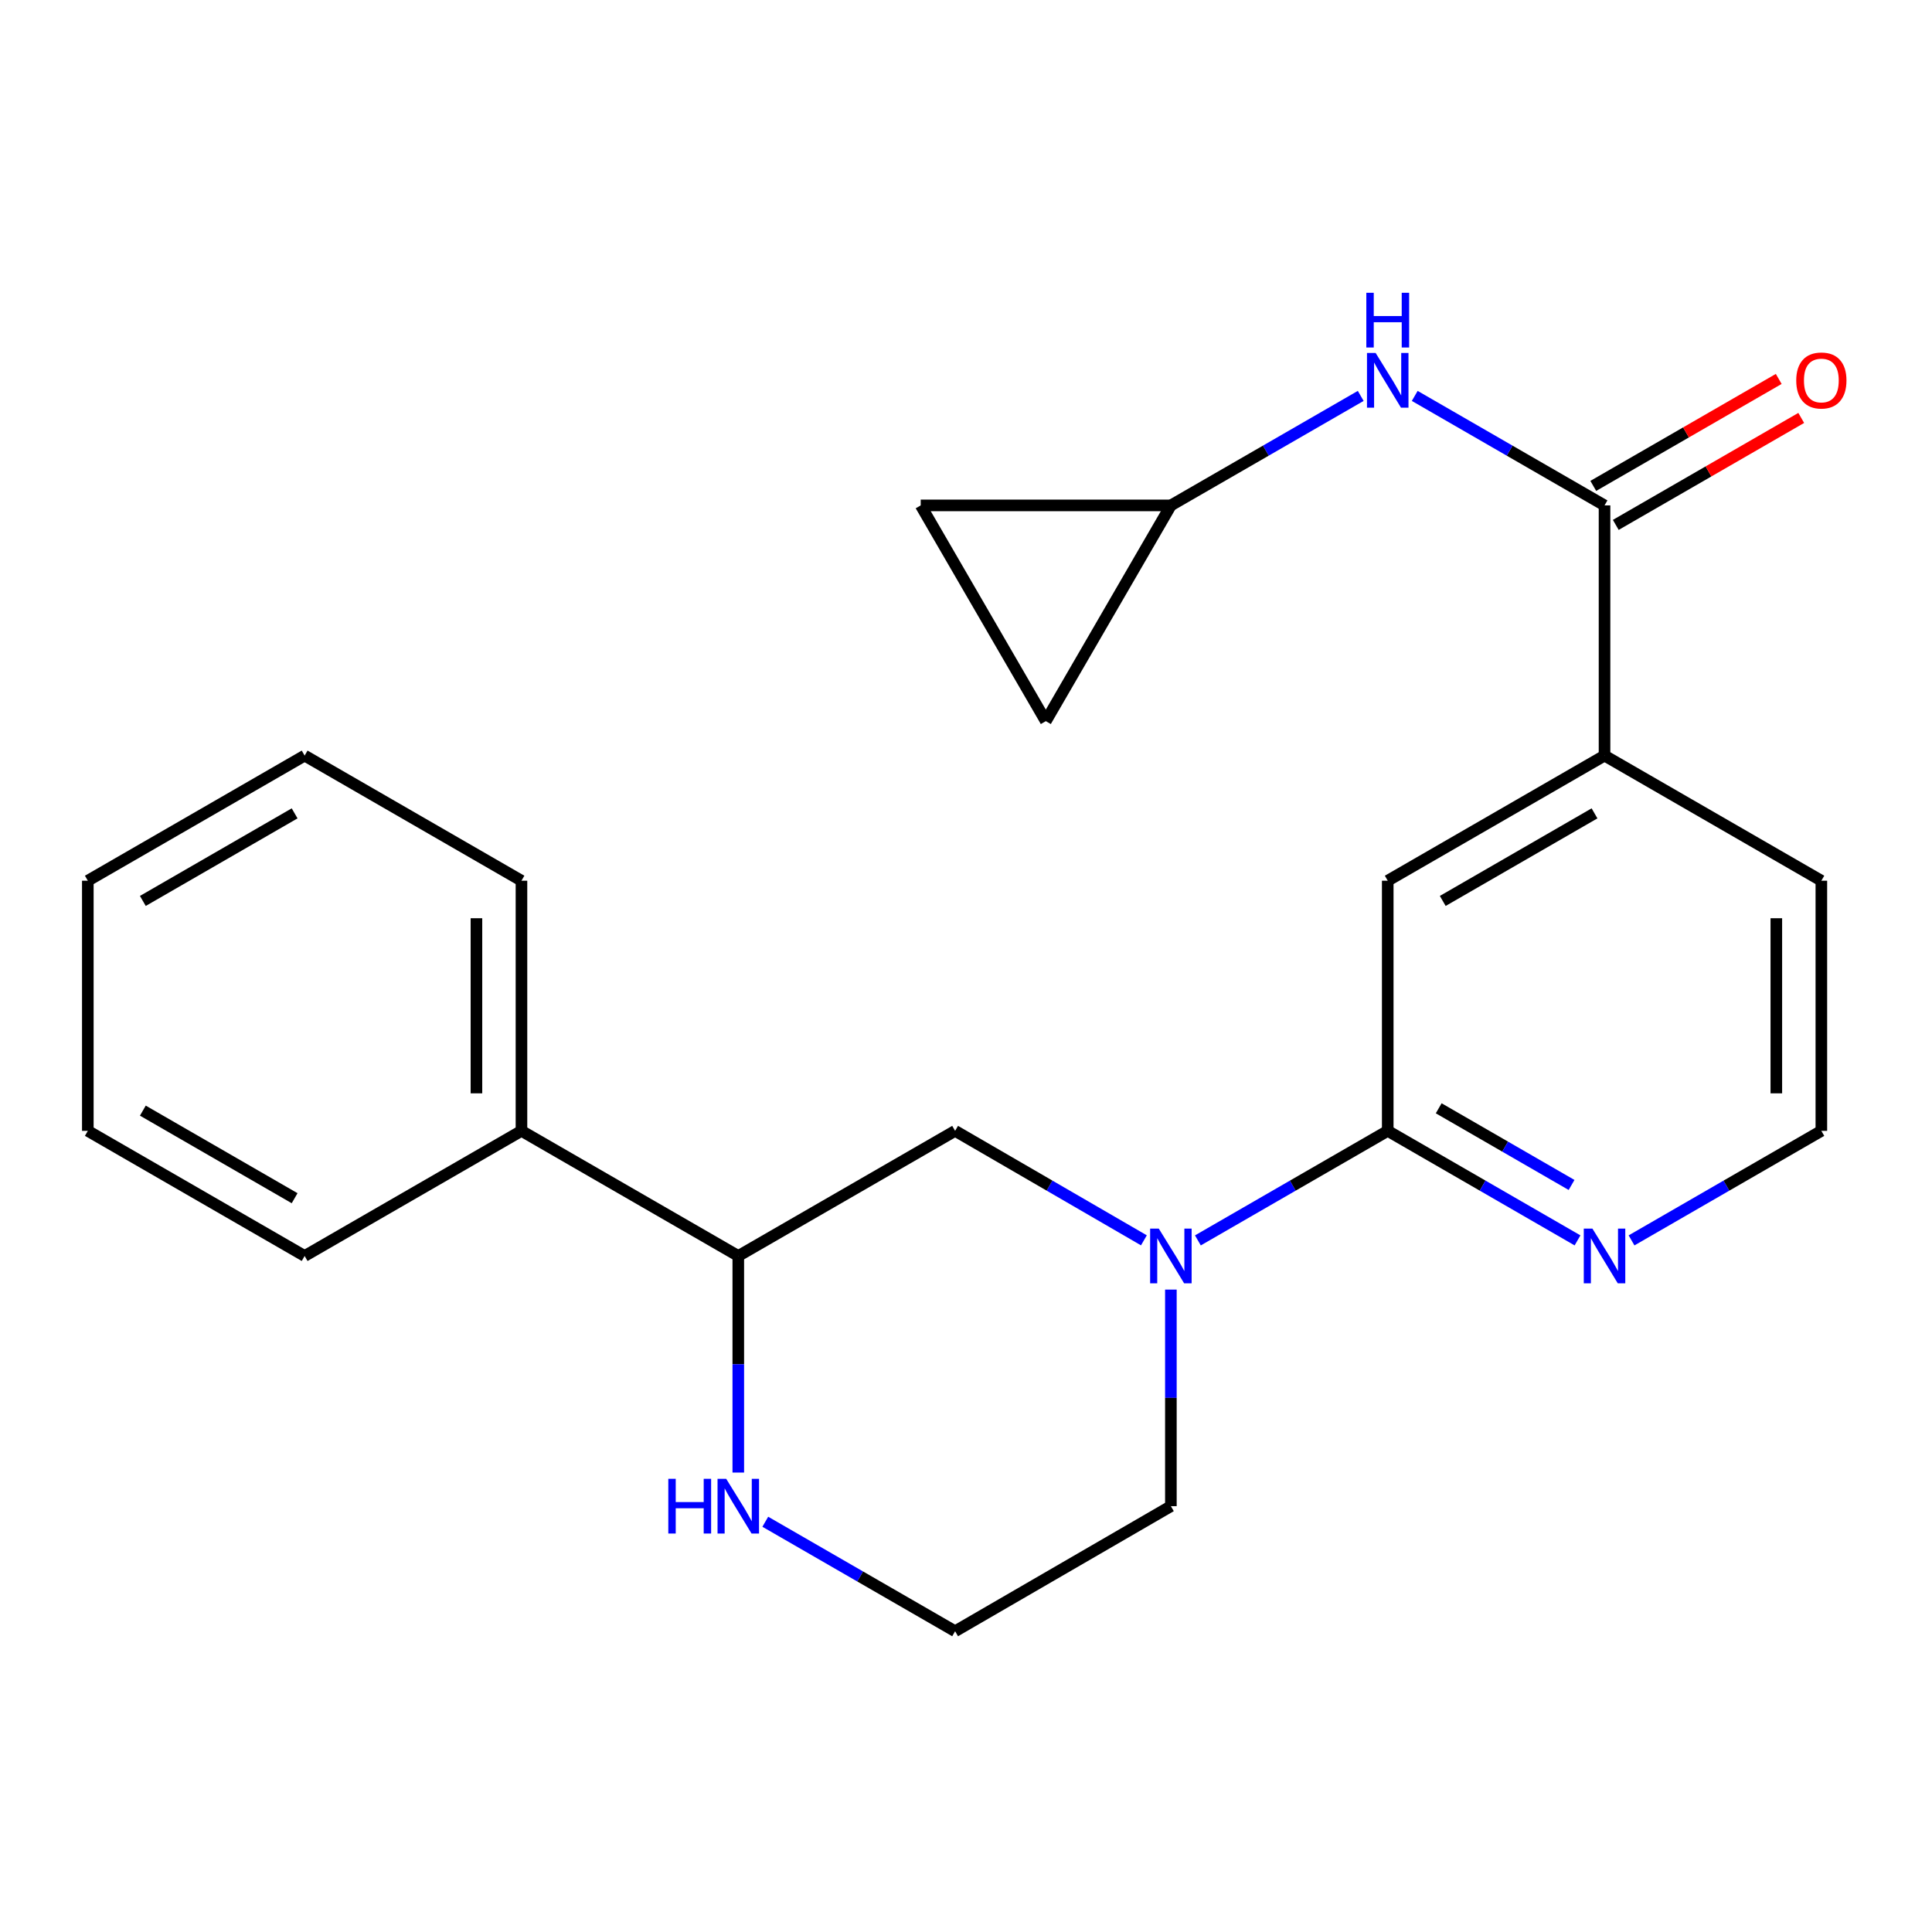 <?xml version='1.0' encoding='iso-8859-1'?>
<svg version='1.1' baseProfile='full'
              xmlns='http://www.w3.org/2000/svg'
                      xmlns:rdkit='http://www.rdkit.org/xml'
                      xmlns:xlink='http://www.w3.org/1999/xlink'
                  xml:space='preserve'
width='1000px' height='1000px' viewBox='0 0 1000 1000'>
<!-- END OF HEADER -->
<rect style='opacity:1.0;fill:#FFFFFF;stroke:none' width='1000' height='1000' x='0' y='0'> </rect>
<path class='bond-0' d='M 620.027,642.026 L 669.157,613.678' style='fill:none;fill-rule:evenodd;stroke:#0000FF;stroke-width:6px;stroke-linecap:butt;stroke-linejoin:miter;stroke-opacity:1' />
<path class='bond-0' d='M 669.157,613.678 L 718.288,585.329' style='fill:none;fill-rule:evenodd;stroke:#000000;stroke-width:6px;stroke-linecap:butt;stroke-linejoin:miter;stroke-opacity:1' />
<path class='bond-3' d='M 592.08,641.993 L 543.222,613.661' style='fill:none;fill-rule:evenodd;stroke:#0000FF;stroke-width:6px;stroke-linecap:butt;stroke-linejoin:miter;stroke-opacity:1' />
<path class='bond-3' d='M 543.222,613.661 L 494.364,585.329' style='fill:none;fill-rule:evenodd;stroke:#000000;stroke-width:6px;stroke-linecap:butt;stroke-linejoin:miter;stroke-opacity:1' />
<path class='bond-14' d='M 606.047,667.489 L 606.047,723.54' style='fill:none;fill-rule:evenodd;stroke:#0000FF;stroke-width:6px;stroke-linecap:butt;stroke-linejoin:miter;stroke-opacity:1' />
<path class='bond-14' d='M 606.047,723.54 L 606.047,779.591' style='fill:none;fill-rule:evenodd;stroke:#000000;stroke-width:6px;stroke-linecap:butt;stroke-linejoin:miter;stroke-opacity:1' />
<path class='bond-5' d='M 718.288,585.329 L 718.288,455.856' style='fill:none;fill-rule:evenodd;stroke:#000000;stroke-width:6px;stroke-linecap:butt;stroke-linejoin:miter;stroke-opacity:1' />
<path class='bond-8' d='M 718.288,585.329 L 767.405,613.677' style='fill:none;fill-rule:evenodd;stroke:#000000;stroke-width:6px;stroke-linecap:butt;stroke-linejoin:miter;stroke-opacity:1' />
<path class='bond-8' d='M 767.405,613.677 L 816.523,642.024' style='fill:none;fill-rule:evenodd;stroke:#0000FF;stroke-width:6px;stroke-linecap:butt;stroke-linejoin:miter;stroke-opacity:1' />
<path class='bond-8' d='M 744.672,573.649 L 779.055,593.492' style='fill:none;fill-rule:evenodd;stroke:#000000;stroke-width:6px;stroke-linecap:butt;stroke-linejoin:miter;stroke-opacity:1' />
<path class='bond-8' d='M 779.055,593.492 L 813.437,613.335' style='fill:none;fill-rule:evenodd;stroke:#0000FF;stroke-width:6px;stroke-linecap:butt;stroke-linejoin:miter;stroke-opacity:1' />
<path class='bond-1' d='M 830.502,261.595 L 830.502,391.094' style='fill:none;fill-rule:evenodd;stroke:#000000;stroke-width:6px;stroke-linecap:butt;stroke-linejoin:miter;stroke-opacity:1' />
<path class='bond-2' d='M 830.502,261.595 L 781.384,233.259' style='fill:none;fill-rule:evenodd;stroke:#000000;stroke-width:6px;stroke-linecap:butt;stroke-linejoin:miter;stroke-opacity:1' />
<path class='bond-2' d='M 781.384,233.259 L 732.266,204.923' style='fill:none;fill-rule:evenodd;stroke:#0000FF;stroke-width:6px;stroke-linecap:butt;stroke-linejoin:miter;stroke-opacity:1' />
<path class='bond-12' d='M 836.324,271.689 L 884.318,244.004' style='fill:none;fill-rule:evenodd;stroke:#000000;stroke-width:6px;stroke-linecap:butt;stroke-linejoin:miter;stroke-opacity:1' />
<path class='bond-12' d='M 884.318,244.004 L 932.313,216.319' style='fill:none;fill-rule:evenodd;stroke:#FF0000;stroke-width:6px;stroke-linecap:butt;stroke-linejoin:miter;stroke-opacity:1' />
<path class='bond-12' d='M 824.68,251.501 L 872.674,223.817' style='fill:none;fill-rule:evenodd;stroke:#000000;stroke-width:6px;stroke-linecap:butt;stroke-linejoin:miter;stroke-opacity:1' />
<path class='bond-12' d='M 872.674,223.817 L 920.668,196.132' style='fill:none;fill-rule:evenodd;stroke:#FF0000;stroke-width:6px;stroke-linecap:butt;stroke-linejoin:miter;stroke-opacity:1' />
<path class='bond-6' d='M 704.308,204.921 L 655.178,233.258' style='fill:none;fill-rule:evenodd;stroke:#0000FF;stroke-width:6px;stroke-linecap:butt;stroke-linejoin:miter;stroke-opacity:1' />
<path class='bond-6' d='M 655.178,233.258 L 606.047,261.595' style='fill:none;fill-rule:evenodd;stroke:#000000;stroke-width:6px;stroke-linecap:butt;stroke-linejoin:miter;stroke-opacity:1' />
<path class='bond-7' d='M 494.364,585.329 L 382.136,650.092' style='fill:none;fill-rule:evenodd;stroke:#000000;stroke-width:6px;stroke-linecap:butt;stroke-linejoin:miter;stroke-opacity:1' />
<path class='bond-4' d='M 830.502,391.094 L 718.288,455.856' style='fill:none;fill-rule:evenodd;stroke:#000000;stroke-width:6px;stroke-linecap:butt;stroke-linejoin:miter;stroke-opacity:1' />
<path class='bond-4' d='M 825.319,420.993 L 746.769,466.327' style='fill:none;fill-rule:evenodd;stroke:#000000;stroke-width:6px;stroke-linecap:butt;stroke-linejoin:miter;stroke-opacity:1' />
<path class='bond-17' d='M 830.502,391.094 L 942.729,455.856' style='fill:none;fill-rule:evenodd;stroke:#000000;stroke-width:6px;stroke-linecap:butt;stroke-linejoin:miter;stroke-opacity:1' />
<path class='bond-10' d='M 606.047,261.595 L 541.311,373.265' style='fill:none;fill-rule:evenodd;stroke:#000000;stroke-width:6px;stroke-linecap:butt;stroke-linejoin:miter;stroke-opacity:1' />
<path class='bond-11' d='M 606.047,261.595 L 476.561,261.595' style='fill:none;fill-rule:evenodd;stroke:#000000;stroke-width:6px;stroke-linecap:butt;stroke-linejoin:miter;stroke-opacity:1' />
<path class='bond-13' d='M 382.136,650.092 L 269.909,585.329' style='fill:none;fill-rule:evenodd;stroke:#000000;stroke-width:6px;stroke-linecap:butt;stroke-linejoin:miter;stroke-opacity:1' />
<path class='bond-23' d='M 382.136,650.092 L 382.136,706.143' style='fill:none;fill-rule:evenodd;stroke:#000000;stroke-width:6px;stroke-linecap:butt;stroke-linejoin:miter;stroke-opacity:1' />
<path class='bond-23' d='M 382.136,706.143 L 382.136,762.194' style='fill:none;fill-rule:evenodd;stroke:#0000FF;stroke-width:6px;stroke-linecap:butt;stroke-linejoin:miter;stroke-opacity:1' />
<path class='bond-16' d='M 844.481,642.025 L 893.605,613.677' style='fill:none;fill-rule:evenodd;stroke:#0000FF;stroke-width:6px;stroke-linecap:butt;stroke-linejoin:miter;stroke-opacity:1' />
<path class='bond-16' d='M 893.605,613.677 L 942.729,585.329' style='fill:none;fill-rule:evenodd;stroke:#000000;stroke-width:6px;stroke-linecap:butt;stroke-linejoin:miter;stroke-opacity:1' />
<path class='bond-9' d='M 396.115,787.655 L 445.24,815.991' style='fill:none;fill-rule:evenodd;stroke:#0000FF;stroke-width:6px;stroke-linecap:butt;stroke-linejoin:miter;stroke-opacity:1' />
<path class='bond-9' d='M 445.24,815.991 L 494.364,844.328' style='fill:none;fill-rule:evenodd;stroke:#000000;stroke-width:6px;stroke-linecap:butt;stroke-linejoin:miter;stroke-opacity:1' />
<path class='bond-26' d='M 541.311,373.265 L 476.561,261.595' style='fill:none;fill-rule:evenodd;stroke:#000000;stroke-width:6px;stroke-linecap:butt;stroke-linejoin:miter;stroke-opacity:1' />
<path class='bond-18' d='M 269.909,585.329 L 269.909,455.856' style='fill:none;fill-rule:evenodd;stroke:#000000;stroke-width:6px;stroke-linecap:butt;stroke-linejoin:miter;stroke-opacity:1' />
<path class='bond-18' d='M 246.604,565.909 L 246.604,475.277' style='fill:none;fill-rule:evenodd;stroke:#000000;stroke-width:6px;stroke-linecap:butt;stroke-linejoin:miter;stroke-opacity:1' />
<path class='bond-19' d='M 269.909,585.329 L 157.682,650.092' style='fill:none;fill-rule:evenodd;stroke:#000000;stroke-width:6px;stroke-linecap:butt;stroke-linejoin:miter;stroke-opacity:1' />
<path class='bond-15' d='M 606.047,779.591 L 494.364,844.328' style='fill:none;fill-rule:evenodd;stroke:#000000;stroke-width:6px;stroke-linecap:butt;stroke-linejoin:miter;stroke-opacity:1' />
<path class='bond-24' d='M 942.729,585.329 L 942.729,455.856' style='fill:none;fill-rule:evenodd;stroke:#000000;stroke-width:6px;stroke-linecap:butt;stroke-linejoin:miter;stroke-opacity:1' />
<path class='bond-24' d='M 919.424,565.909 L 919.424,475.277' style='fill:none;fill-rule:evenodd;stroke:#000000;stroke-width:6px;stroke-linecap:butt;stroke-linejoin:miter;stroke-opacity:1' />
<path class='bond-20' d='M 269.909,455.856 L 157.682,391.094' style='fill:none;fill-rule:evenodd;stroke:#000000;stroke-width:6px;stroke-linecap:butt;stroke-linejoin:miter;stroke-opacity:1' />
<path class='bond-21' d='M 157.682,650.092 L 45.455,585.329' style='fill:none;fill-rule:evenodd;stroke:#000000;stroke-width:6px;stroke-linecap:butt;stroke-linejoin:miter;stroke-opacity:1' />
<path class='bond-21' d='M 152.496,620.192 L 73.937,574.859' style='fill:none;fill-rule:evenodd;stroke:#000000;stroke-width:6px;stroke-linecap:butt;stroke-linejoin:miter;stroke-opacity:1' />
<path class='bond-25' d='M 157.682,391.094 L 45.455,455.856' style='fill:none;fill-rule:evenodd;stroke:#000000;stroke-width:6px;stroke-linecap:butt;stroke-linejoin:miter;stroke-opacity:1' />
<path class='bond-25' d='M 152.496,420.994 L 73.937,466.327' style='fill:none;fill-rule:evenodd;stroke:#000000;stroke-width:6px;stroke-linecap:butt;stroke-linejoin:miter;stroke-opacity:1' />
<path class='bond-22' d='M 45.455,585.329 L 45.455,455.856' style='fill:none;fill-rule:evenodd;stroke:#000000;stroke-width:6px;stroke-linecap:butt;stroke-linejoin:miter;stroke-opacity:1' />
<path  class='atom-0' d='M 599.787 635.932
L 609.067 650.932
Q 609.987 652.412, 611.467 655.092
Q 612.947 657.772, 613.027 657.932
L 613.027 635.932
L 616.787 635.932
L 616.787 664.252
L 612.907 664.252
L 602.947 647.852
Q 601.787 645.932, 600.547 643.732
Q 599.347 641.532, 598.987 640.852
L 598.987 664.252
L 595.307 664.252
L 595.307 635.932
L 599.787 635.932
' fill='#0000FF'/>
<path  class='atom-3' d='M 712.028 182.698
L 721.308 197.698
Q 722.228 199.178, 723.708 201.858
Q 725.188 204.538, 725.268 204.698
L 725.268 182.698
L 729.028 182.698
L 729.028 211.018
L 725.148 211.018
L 715.188 194.618
Q 714.028 192.698, 712.788 190.498
Q 711.588 188.298, 711.228 187.618
L 711.228 211.018
L 707.548 211.018
L 707.548 182.698
L 712.028 182.698
' fill='#0000FF'/>
<path  class='atom-3' d='M 707.208 151.546
L 711.048 151.546
L 711.048 163.586
L 725.528 163.586
L 725.528 151.546
L 729.368 151.546
L 729.368 179.866
L 725.528 179.866
L 725.528 166.786
L 711.048 166.786
L 711.048 179.866
L 707.208 179.866
L 707.208 151.546
' fill='#0000FF'/>
<path  class='atom-9' d='M 824.242 635.932
L 833.522 650.932
Q 834.442 652.412, 835.922 655.092
Q 837.402 657.772, 837.482 657.932
L 837.482 635.932
L 841.242 635.932
L 841.242 664.252
L 837.362 664.252
L 827.402 647.852
Q 826.242 645.932, 825.002 643.732
Q 823.802 641.532, 823.442 640.852
L 823.442 664.252
L 819.762 664.252
L 819.762 635.932
L 824.242 635.932
' fill='#0000FF'/>
<path  class='atom-10' d='M 345.916 765.431
L 349.756 765.431
L 349.756 777.471
L 364.236 777.471
L 364.236 765.431
L 368.076 765.431
L 368.076 793.751
L 364.236 793.751
L 364.236 780.671
L 349.756 780.671
L 349.756 793.751
L 345.916 793.751
L 345.916 765.431
' fill='#0000FF'/>
<path  class='atom-10' d='M 375.876 765.431
L 385.156 780.431
Q 386.076 781.911, 387.556 784.591
Q 389.036 787.271, 389.116 787.431
L 389.116 765.431
L 392.876 765.431
L 392.876 793.751
L 388.996 793.751
L 379.036 777.351
Q 377.876 775.431, 376.636 773.231
Q 375.436 771.031, 375.076 770.351
L 375.076 793.751
L 371.396 793.751
L 371.396 765.431
L 375.876 765.431
' fill='#0000FF'/>
<path  class='atom-13' d='M 929.729 196.938
Q 929.729 190.138, 933.089 186.338
Q 936.449 182.538, 942.729 182.538
Q 949.009 182.538, 952.369 186.338
Q 955.729 190.138, 955.729 196.938
Q 955.729 203.818, 952.329 207.738
Q 948.929 211.618, 942.729 211.618
Q 936.489 211.618, 933.089 207.738
Q 929.729 203.858, 929.729 196.938
M 942.729 208.418
Q 947.049 208.418, 949.369 205.538
Q 951.729 202.618, 951.729 196.938
Q 951.729 191.378, 949.369 188.578
Q 947.049 185.738, 942.729 185.738
Q 938.409 185.738, 936.049 188.538
Q 933.729 191.338, 933.729 196.938
Q 933.729 202.658, 936.049 205.538
Q 938.409 208.418, 942.729 208.418
' fill='#FF0000'/>
</svg>

